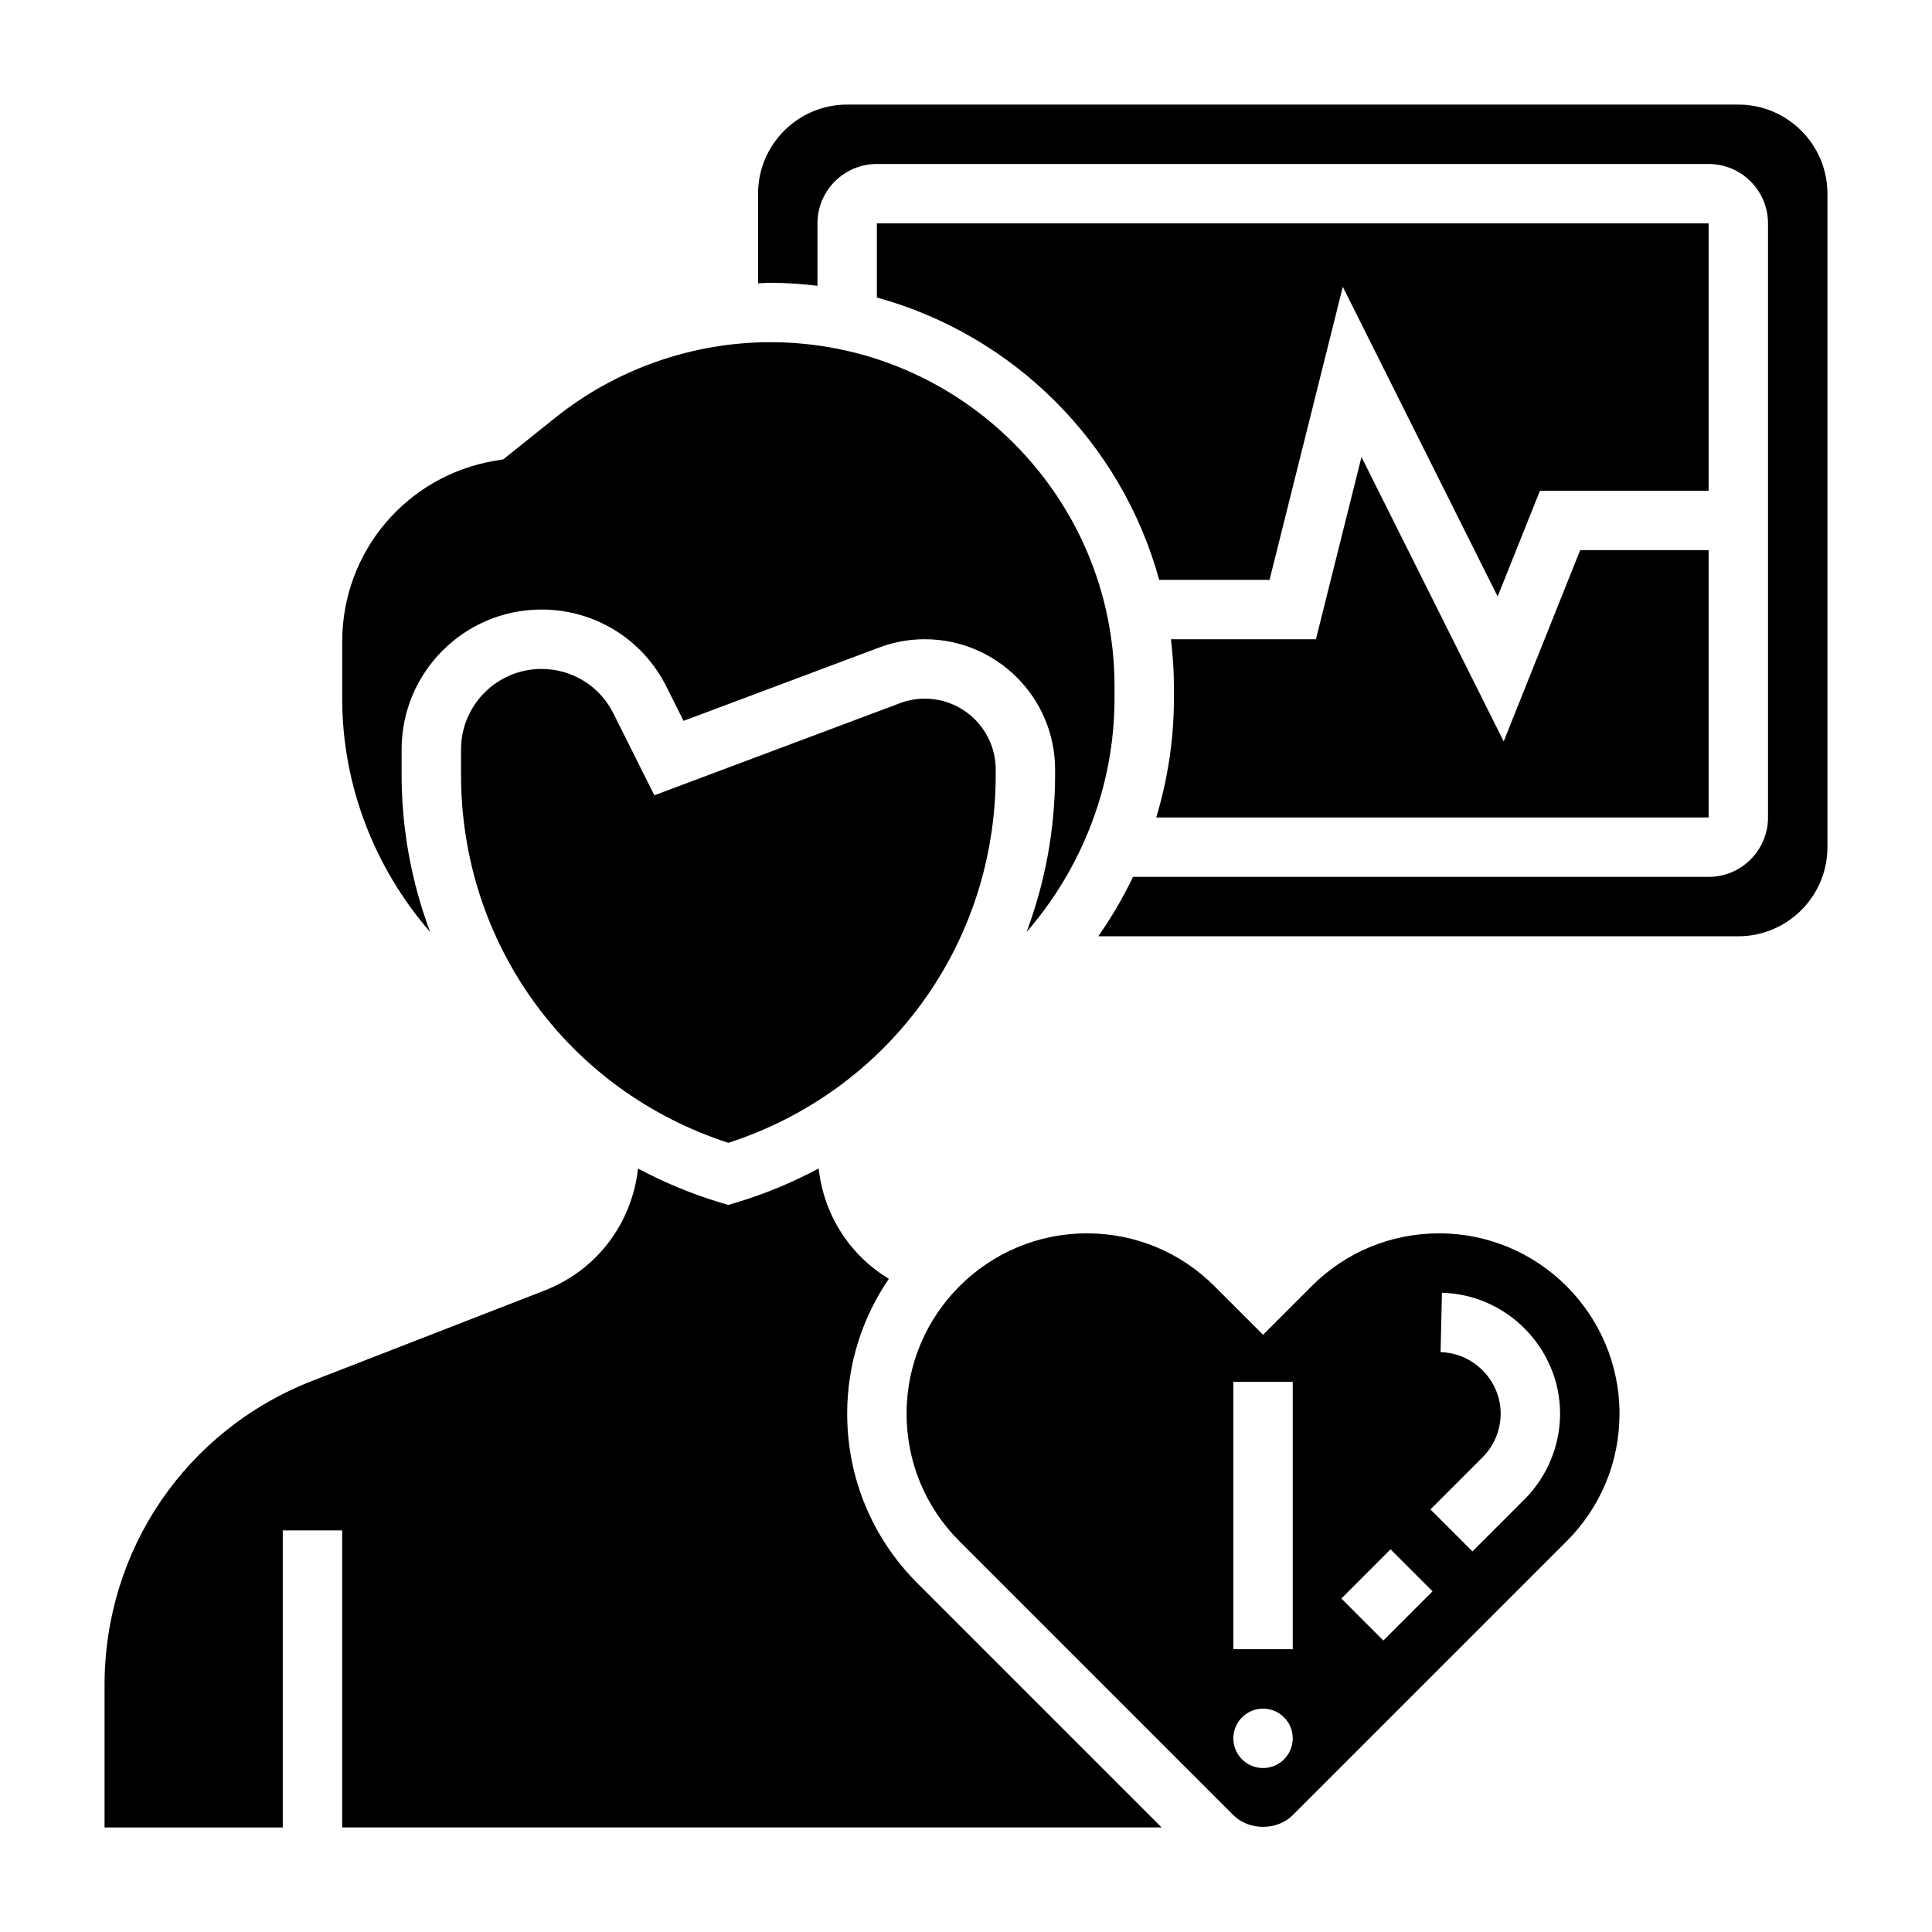 <?xml version="1.0" encoding="UTF-8"?>
<!-- Uploaded to: ICON Repo, www.svgrepo.com, Generator: ICON Repo Mixer Tools -->
<svg fill="#000000" width="800px" height="800px" version="1.1" viewBox="144 144 512 512" xmlns="http://www.w3.org/2000/svg">
 <g>
  <path d="m368.51 518.64c0-13.25 4.086-25.551 11.043-35.746-10.422-6.297-17.254-17.004-18.594-29.23-6.824 3.613-14.035 6.684-21.68 8.973l-2.258 0.688-2.266-0.676c-7.644-2.289-14.855-5.359-21.68-8.973-1.59 14.508-10.902 26.93-24.766 32.324l-61.395 23.875c-33.535 13.035-55.207 44.719-55.207 80.703v37.715h47.23v-78.723h15.742v78.719h217.16l-64.723-64.723c-11.996-11.996-18.605-27.953-18.605-44.926z"/>
  <path d="m382.5 330.35-65.094 24.41-10.848-21.688c-3.629-7.273-10.934-11.793-19.066-11.793-11.754 0-21.316 9.566-21.316 21.32v6.707c0 44.863 28.371 83.773 70.848 97.559 42.477-13.785 70.848-52.695 70.848-97.559v-1.363c0-10.367-8.422-18.793-18.785-18.793-2.258 0-4.477 0.402-6.586 1.199z"/>
  <path d="m250.43 349.3v-6.707c0-20.434 16.625-37.059 37.062-37.059 14.129 0 26.836 7.848 33.148 20.492l4.504 9.012 51.82-19.43c3.891-1.465 7.965-2.203 12.121-2.203 19.035 0 34.527 15.492 34.527 34.527v1.363c0 14.617-2.691 28.652-7.551 41.684 14.691-16.922 23.297-38.82 23.297-61.832v-3.266c0-50.285-40.91-91.195-91.199-91.195-20.633 0-40.863 7.094-56.969 19.988l-13.824 11.059-2.023 0.34c-23.559 3.918-40.656 24.102-40.656 47.984v15.09c0 23.012 8.605 44.91 23.293 61.828-4.852-13.02-7.551-27.055-7.551-41.676z"/>
  <path d="m596.8 203.2h-220.42v19.648c36.289 9.957 64.867 38.527 74.816 74.816h29.246l19.414-77.656 41.035 82.074 11.215-28.035h44.691z"/>
  <path d="m525.39 470.85c-12.77 0-24.766 4.969-33.793 13.996l-12.879 12.879-12.879-12.879c-9.027-9.031-21.027-13.996-33.793-13.996-26.348 0-47.793 21.441-47.793 47.789 0 12.77 4.969 24.766 13.996 33.793l72.598 72.598c4.141 4.141 11.602 4.141 15.742 0l72.598-72.598c9.027-9.027 13.996-21.023 13.996-33.793 0-26.348-21.445-47.789-47.793-47.789zm-46.672 141.7c-4.344 0-7.871-3.527-7.871-7.871s3.527-7.871 7.871-7.871 7.871 3.527 7.871 7.871-3.527 7.871-7.871 7.871zm7.871-31.488h-15.742v-70.848h15.742zm24.012-2.305-11.133-11.133 13.043-13.043 11.133 11.133zm37.445-37.449-13.832 13.832-11.133-11.133 13.832-13.832c3.043-3.035 4.781-7.238 4.781-11.531 0-8.785-7.148-16.098-15.926-16.305l0.363-15.734c17.262 0.395 31.309 14.77 31.309 32.039-0.004 8.441-3.426 16.699-9.395 22.664z"/>
  <path d="m604.67 171.71h-236.16c-13.02 0-23.617 10.598-23.617 23.617v23.758c1.086-0.043 2.172-0.145 3.266-0.145 4.227 0 8.375 0.316 12.477 0.797v-16.539c0-8.684 7.062-15.742 15.742-15.742h220.42c8.684 0 15.742 7.062 15.742 15.742v157.44c0 8.684-7.062 15.742-15.742 15.742h-152.54c-2.629 5.496-5.707 10.754-9.195 15.742h169.61c13.02 0 23.617-10.598 23.617-23.617v-173.18c0-13.02-10.598-23.613-23.617-23.613z"/>
  <path d="m450.41 360.64h146.39v-70.848h-34.031l-20.277 50.688-37.684-75.367-12.07 48.297h-38.422c0.473 4.102 0.785 8.25 0.785 12.477v3.266c0 10.801-1.645 21.398-4.691 31.488z"/>
 </g>
</svg>